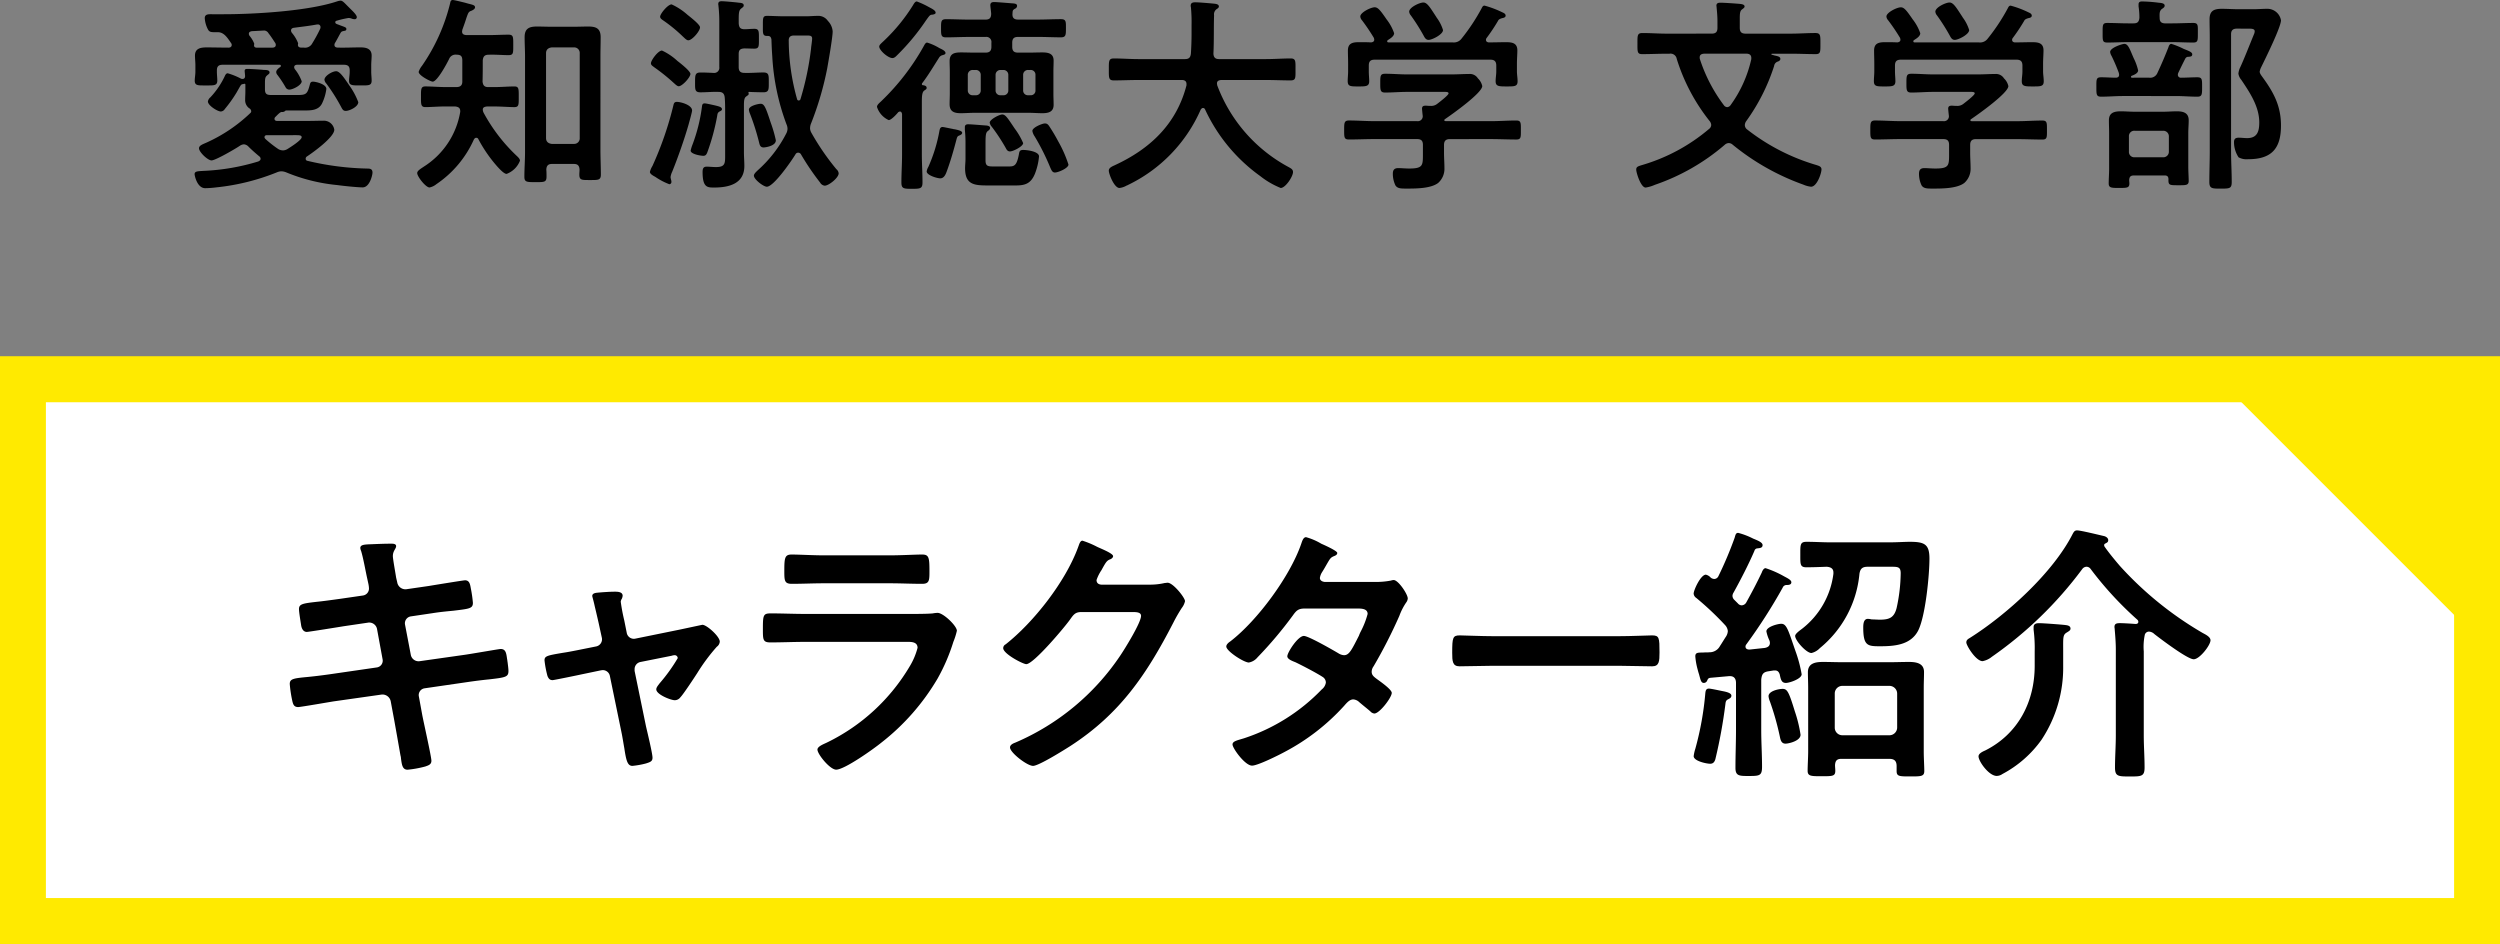 <svg xmlns="http://www.w3.org/2000/svg" width="383" height="144.609" viewBox="0 0 383 144.609">
  <rect x="0" y="0" width="383" height="144.609" fill="#808080" stroke="none"/>
  <defs>
    <style>
      .cls-1 {
        fill: #fff;
      }

      .cls-2 {
        fill: #ffea00;
      }
    </style>
  </defs>
  <title>character_headline</title>
  <g id="レイヤー_2" data-name="レイヤー 2">
    <g id="リンクボタン">
      <g>
        <g>
          <path d="M43.851,16.927a.226.226,0,0,0-.192.095.65.65,0,0,1-.513.129c-.223.032-.48.287-.8.608l-.192.192a.363.363,0,0,0-.1.256c0,.224.191.319.384.319H47.05c.832,0,1.664-.031,2.464-.031a1.615,1.615,0,0,1,1.7,1.376c0,1.151-3.264,3.487-4.191,4.1a.4.4,0,0,0-.193.352.316.316,0,0,0,.288.32,43.073,43.073,0,0,0,9.248,1.184c.416,0,.7.128.7.608,0,.416-.447,2.272-1.5,2.272-.8,0-2.976-.224-3.872-.352a27.147,27.147,0,0,1-7.775-1.92,2.257,2.257,0,0,0-.8-.192,1.868,1.868,0,0,0-.7.16,34.094,34.094,0,0,1-9.247,2.3,15.692,15.692,0,0,1-1.728.128c-1.249,0-1.632-1.952-1.632-2.144,0-.48.511-.448,1.44-.512a33.349,33.349,0,0,0,8.319-1.44c.192-.1.352-.192.352-.416a.488.488,0,0,0-.224-.384c-.608-.512-1.088-.928-1.632-1.472a1.072,1.072,0,0,0-.7-.352,1.245,1.245,0,0,0-.576.192c-.64.448-3.776,2.272-4.383,2.272-.577,0-1.92-1.28-1.92-1.856,0-.384.447-.576,1.055-.832a23.813,23.813,0,0,0,6.816-4.575.348.348,0,0,0,.128-.289.578.578,0,0,0-.32-.447,1.522,1.522,0,0,1-.608-1.312c0-.416.032-.832.032-1.216V12.959c0-.1-.064-.128-.16-.128a1.623,1.623,0,0,1-.288.064c-.256.064-.256.16-.9,1.28A20.041,20.041,0,0,1,34.443,16.7a.789.789,0,0,1-.608.383c-.512,0-1.983-.927-1.983-1.535a1.029,1.029,0,0,1,.383-.64,12.6,12.6,0,0,0,2.272-3.392c.1-.16.192-.288.384-.288a10.6,10.6,0,0,1,2.048.832.625.625,0,0,0,.224.032c.288,0,.384-.192.384-.448,0-.16-.064-.64-.064-.768,0-.288.192-.32.448-.32.416,0,2.016.1,2.5.16.32,0,.864,0,.864.384,0,.16-.128.256-.256.352-.352.288-.448.384-.448,1.28v.96c0,.928.512.864,1.408.864h3.584c1.376,0,1.5-.192,1.887-1.6.064-.288.16-.448.48-.448.416,0,2.048.384,2.048,1.12a7.213,7.213,0,0,1-.672,2.24c-.544,1.056-1.7,1.056-2.752,1.056ZM34.987,7.3c.256,0,.512-.1.512-.416a.449.449,0,0,0-.1-.288c-.512-.736-1.056-1.663-2.016-1.663H33c-.576,0-.9,0-1.12-.385a4.291,4.291,0,0,1-.511-1.759c0-.672.639-.608,1.119-.608h1.76c4.768,0,12.991-.48,17.439-1.984a2.125,2.125,0,0,1,.48-.1c.32,0,.608.352,1.184.928l.352.352c.256.256.96.9.96,1.248a.314.314,0,0,1-.32.32,1.375,1.375,0,0,1-.384-.064,1.684,1.684,0,0,0-.544-.129,14.881,14.881,0,0,0-1.824.416c-.128.033-.224.1-.224.225a.251.251,0,0,0,.16.255c.192.1.352.129.48.193.864.32,1.056.351,1.056.608,0,.223-.16.256-.352.287-.32.064-.416.1-.544.321-.288.511-.512.96-.832,1.5a.614.614,0,0,0-.1.319c0,.32.256.416.544.416,1.152.032,2.3-.032,3.456-.032.863,0,1.7.193,1.7,1.248,0,.48-.063.992-.063,1.472v1.024c0,.448.063.9.063,1.344,0,.8-.511.736-1.7.736-1.12,0-1.76.064-1.76-.7,0-.448.1-.928.1-1.376v-.224c0-.608-.256-.864-.9-.864H45.546c-.255,0-.48.1-.48.384a.748.748,0,0,0,.1.288,6.434,6.434,0,0,1,1.055,1.856c0,.608-1.376,1.28-1.887,1.28a.639.639,0,0,1-.577-.352,17.329,17.329,0,0,0-1.247-1.888.72.72,0,0,1-.193-.448c0-.32.385-.608.609-.768a.228.228,0,0,0,.1-.192c0-.128-.1-.16-.225-.16H34.123c-.64,0-.895.256-.895.864v.224c0,.448.063.928.063,1.344,0,.8-.576.736-1.728.736-1.184,0-1.728.064-1.728-.736,0-.384.1-.928.1-1.344V9.983c0-.48-.064-.992-.064-1.472,0-1.119.9-1.248,1.792-1.248,1.088,0,2.143.032,3.231.032Zm6.72,0c.288,0,.543-.1.543-.416a.535.535,0,0,0-.095-.319c-.32-.48-.64-.993-1.024-1.473a.8.8,0,0,0-.64-.416l-1.92.1c-.256.064-.448.128-.448.416a.563.563,0,0,0,.128.319,4.154,4.154,0,0,1,.7,1.185c0,.1-.032.127-.032.255,0,.288.224.352.448.352Zm1.6,15.743a1.373,1.373,0,0,0,.7-.192c.416-.256,2.207-1.376,2.207-1.824,0-.352-.416-.319-1.376-.319H40.907c-.192,0-.384.064-.384.319,0,.1.064.16.128.256A17.9,17.9,0,0,0,42.6,22.814,1.406,1.406,0,0,0,43.307,23.038ZM48.586,3.744c-1.184.224-2.368.352-3.551.511-.257.033-.449.161-.449.416a.665.665,0,0,0,.128.352,5.6,5.6,0,0,1,.96,1.6c0,.031-.031.159-.031.255,0,.288.191.384.447.416h.449a1.246,1.246,0,0,0,1.311-.671,21.856,21.856,0,0,0,1.216-2.24A.545.545,0,0,0,49.1,4.16a.387.387,0,0,0-.416-.416ZM52.97,16.991c-.352,0-.48-.192-.64-.48A27.84,27.84,0,0,0,49.994,12.8a1.1,1.1,0,0,1-.288-.576c0-.608,1.216-1.312,1.792-1.312s1.248,1.056,2.016,2.176a11.133,11.133,0,0,1,1.376,2.56C54.89,16.351,53.546,16.991,52.97,16.991Z"/>
          <path d="M74.8,13.343h.9c1.056,0,2.208-.1,3.1-.1.7,0,.672.384.672,1.6,0,1.184.032,1.568-.672,1.568-.832,0-1.984-.1-3.1-.1H74.635c-.32.032-.672.1-.672.48a1.18,1.18,0,0,0,.16.544,26.159,26.159,0,0,0,5.088,6.591c.192.192.448.416.448.7a3.532,3.532,0,0,1-2.048,2.016c-.416,0-1.184-.864-1.472-1.184a21.537,21.537,0,0,1-2.848-4.128.348.348,0,0,0-.32-.224c-.192,0-.288.129-.384.288a16.24,16.24,0,0,1-5.727,6.816,2.491,2.491,0,0,1-1.056.512c-.576,0-1.888-1.664-1.888-2.208,0-.352.512-.64,1.024-.992a12.315,12.315,0,0,0,5.567-8.383c.033-.576-.224-.768-.8-.832h-1.44c-1.088,0-2.24.1-3.1.1-.7,0-.672-.448-.672-1.568,0-1.152-.032-1.6.672-1.6.928,0,2.047.1,3.1.1h1.664c.575,0,.895-.256.895-.832V9.279c0-.672-.223-.9-.895-.9a1.053,1.053,0,0,0-1.12.64c-.32.672-1.824,3.488-2.528,3.488-.288,0-2.144-.928-2.144-1.5a2.958,2.958,0,0,1,.512-.928A28.768,28.768,0,0,0,68.972.448C69,.256,69.067,0,69.355,0c.225,0,1.344.288,1.632.352.256.064.48.128.7.192.768.192,1.088.256,1.088.576,0,.256-.32.416-.512.512-.48.16-.512.288-.8,1.088-.128.416-.32.991-.64,1.856,0,.1-.032.192-.032.256,0,.416.288.512.641.543h3.455c1.024,0,2.08-.063,3.008-.063.768,0,.736.352.736,1.6,0,1.215.032,1.535-.736,1.535-.9,0-1.984-.1-3.008-.064-.64,0-.864.256-.928.864,0,1.088,0,2.176-.032,3.264C74,13.087,74.219,13.343,74.8,13.343Zm9.759,11.775c-.575,0-.831.256-.864.864.033.352.033.7.033,1.088,0,.864-.385.832-1.664.832s-1.728.032-1.728-.8c0-1.28.1-2.528.1-3.808V8.639c0-.96-.064-1.951-.064-2.944,0-1.311.672-1.632,1.887-1.632.736,0,1.473.033,2.208.033h3.456c.736,0,1.472-.033,2.208-.033,1.184,0,1.888.289,1.888,1.632,0,.993-.032,1.952-.032,2.944V22.974c0,1.248.064,2.5.064,3.776,0,.864-.416.832-1.664.832s-1.632.032-1.632-.832c0-.256.032-.512.032-.768-.032-.608-.288-.864-.864-.864Zm3.392-3.072a.848.848,0,0,0,.864-.9V8.159a.848.848,0,0,0-.864-.9H84.554c-.575.064-.9.352-.9.9V21.15c0,.544.321.832.9.9Z"/>
          <path d="M106.027,16.927c0,.256-.448,1.823-.544,2.176-.64,2.239-1.632,5.055-2.5,7.2a2.768,2.768,0,0,0-.256.832,3.176,3.176,0,0,0,.1.48.7.7,0,0,1,.032.256.329.329,0,0,1-.319.352A9.828,9.828,0,0,1,100.4,27.1c-.353-.192-.833-.448-.833-.768a3.163,3.163,0,0,1,.385-.9,51.62,51.62,0,0,0,3.231-9.375c.064-.256.16-.448.512-.448C104.363,15.615,106.027,16.1,106.027,16.927Zm-2.048-3.712c-.256,0-.608-.384-.8-.544a29.182,29.182,0,0,0-2.911-2.336c-.289-.224-.544-.352-.544-.64,0-.448,1.088-1.952,1.695-1.952a9.092,9.092,0,0,1,2.368,1.6c.416.32,1.984,1.536,1.984,1.984C105.771,11.839,104.523,13.215,103.979,13.215Zm1.472-7.04c-.288,0-.608-.383-.832-.575a23.182,23.182,0,0,0-2.911-2.4c-.225-.16-.577-.352-.577-.64,0-.448,1.184-1.888,1.76-1.888a9.638,9.638,0,0,1,2.4,1.568c.384.32,1.952,1.5,1.952,1.951C107.243,4.768,106.027,6.175,105.451,6.175Zm4.832,10.88c-.32.192-.352.288-.416.736a33.742,33.742,0,0,1-1.5,5.535c-.128.32-.256.544-.608.544-.416,0-1.952-.256-1.952-.8a6.1,6.1,0,0,1,.288-.928,25.725,25.725,0,0,0,1.44-5.759c.032-.288.064-.544.416-.544.256,0,1.184.224,1.5.288.64.16,1.152.256,1.152.608C110.6,16.9,110.443,16.991,110.283,17.055ZM114,4.479c.511,0,1.055-.063,1.567-.063.736,0,.7.416.7,1.536s.032,1.5-.7,1.5c-.448,0-1.056-.033-1.536-.033-.639.033-.863.256-.863.864v1.984c0,.64.255.9.9.9.96.032,1.92-.064,2.879-.064.864,0,.832.416.832,1.536,0,1.056.032,1.5-.832,1.5-.256,0-1.855-.032-2.208-.064-.064.032-.1.064-.064.16,0,.032.032.1.032.128,0,.192-.223.288-.384.416-.319.224-.352.64-.352,1.5v7.039c0,.7.064,1.408.064,2.112,0,2.72-2.367,3.3-4.607,3.3-1.024,0-1.792.032-1.792-2.368,0-.512.1-.832.64-.832.384,0,.9.064,1.408.064,1.471,0,1.408-.608,1.408-1.984V17.279c0-.737,0-1.632-.064-2.336-.064-.64-.352-.864-.96-.864-.928-.032-1.856.064-2.752.064-.864,0-.832-.416-.832-1.5,0-1.12,0-1.536.832-1.536.672,0,1.344.032,2.016.064a.786.786,0,0,0,.864-.9V3.424a21.369,21.369,0,0,0-.128-2.5c0-.1-.032-.192-.032-.288,0-.384.224-.448.544-.448.384,0,2.144.16,2.592.224.288.032.768.032.768.416,0,.224-.16.288-.385.48-.416.32-.383.832-.383,2.3C113.227,4.191,113.387,4.448,114,4.479ZM117,22.59c-.512,0-.607-.352-.7-.736a35.821,35.821,0,0,0-1.407-4.447,1.9,1.9,0,0,1-.161-.608c0-.608,1.5-.9,1.792-.9.544,0,.768.48,1.536,2.847a20.216,20.216,0,0,1,.8,2.752C118.858,22.4,117.162,22.59,117,22.59Zm7.1-3.007a1.486,1.486,0,0,0,.192.735,37.6,37.6,0,0,0,3.84,5.6.928.928,0,0,1,.351.64c0,.672-1.5,1.888-2.143,1.888a.929.929,0,0,1-.7-.48,38.854,38.854,0,0,1-2.912-4.288.5.5,0,0,0-.448-.288.461.461,0,0,0-.416.256c-.576.96-3.328,4.96-4.384,4.96-.512,0-1.983-1.12-1.983-1.7,0-.288.416-.64.607-.832a19.314,19.314,0,0,0,4.32-5.568,1.642,1.642,0,0,0,.224-.767,1.74,1.74,0,0,0-.16-.7,35.063,35.063,0,0,1-2.176-10.4c-.064-.864-.1-1.727-.128-2.592-.064-.352-.192-.544-.576-.544h-.128c-.671,0-.607-.48-.607-1.535,0-1.184-.033-1.536.639-1.536.7,0,1.728.064,2.656.064H123.5c.576,0,1.184-.064,1.76-.064a1.768,1.768,0,0,1,1.568.768,2.565,2.565,0,0,1,.736,1.6c0,.929-.641,4.576-.833,5.664a47.771,47.771,0,0,1-2.463,8.415A1.877,1.877,0,0,0,124.106,19.583Zm.16-12.256c.032-.287.16-1.152.16-1.408,0-.447-.288-.48-.864-.48h-1.888c-.608,0-.864.256-.832.864a33.578,33.578,0,0,0,1.28,8.9.249.249,0,0,0,.256.192.279.279,0,0,0,.256-.192A44.1,44.1,0,0,0,124.266,7.327Z"/>
          <path d="M141.963,13.471c0,.192-.16.256-.384.416-.32.256-.352.832-.352,1.824v7.967c0,1.44.1,2.848.1,4.256,0,.96-.32.992-1.632.992-1.279,0-1.6-.032-1.6-.992,0-1.408.1-2.816.1-4.256V17.471c-.032-.16-.1-.385-.319-.385a.478.478,0,0,0-.288.129c-.256.32-1.057,1.183-1.44,1.183a3.317,3.317,0,0,1-1.792-2.015c0-.352.416-.64.672-.9a35.734,35.734,0,0,0,6.527-8.48c.1-.192.256-.48.48-.48a7.9,7.9,0,0,1,1.856.832c.32.161.96.416.96.768,0,.224-.256.256-.416.32a.83.83,0,0,0-.544.352c-.864,1.344-1.664,2.72-2.624,3.968a.242.242,0,0,0-.032.128.151.151,0,0,0,.16.16C141.643,13.087,141.963,13.151,141.963,13.471Zm.928-11.231c-.416.032-.416.032-1.056.927a34.161,34.161,0,0,1-4.352,5.249c-.223.223-.447.479-.767.479-.673,0-2.016-1.184-2.016-1.76,0-.288.383-.544.863-1.024A27.184,27.184,0,0,0,139.852.832c.191-.32.351-.608.607-.608a13.044,13.044,0,0,1,1.856.864c.608.32,1.024.544,1.024.864C143.339,2.144,143.051,2.208,142.891,2.24Zm3.04,17.5a1.173,1.173,0,0,0,.32.064c.608.128,1.152.256,1.152.544,0,.255-.32.352-.512.447-.224.064-.288.32-.352.544-.416,1.6-.928,3.392-1.5,4.928-.16.448-.416,1.056-.992,1.056-.48,0-2.08-.48-2.08-1.056a1.868,1.868,0,0,1,.256-.7,23.6,23.6,0,0,0,1.7-5.536c.064-.287.128-.575.48-.575C144.555,19.455,145.707,19.71,145.931,19.743ZM151.882,6.56a.783.783,0,0,0-.9-.9h-2.527c-1.184,0-2.336.064-3.52.064-.768,0-.768-.353-.768-1.408,0-1.024,0-1.376.768-1.376,1.184,0,2.336.064,3.52.064h2.527c.609,0,.865-.257.865-.9,0-.192-.128-1.12-.128-1.312,0-.384.256-.48.575-.48.352,0,2.24.16,2.688.192.384.032.832.032.832.384a.481.481,0,0,1-.32.448c-.384.224-.352.32-.384.8-.032.607.256.864.864.864h3.04c1.152,0,2.336-.064,3.52-.064.8,0,.768.384.768,1.376,0,1.024,0,1.408-.768,1.408-1.184,0-2.368-.064-3.52-.064h-3.04c-.64,0-.9.255-.9.9v.607c0,.64.256.9.9.9h1.568c.7,0,1.44-.032,2.144-.032.9,0,1.728.16,1.728,1.248,0,.576-.032,1.152-.032,1.728v3.328c0,.576.032,1.152.032,1.728,0,1.088-.8,1.28-1.728,1.28-.7,0-1.44-.064-2.144-.064h-8.192c-.7,0-1.439.064-2.143.064-.992,0-1.728-.224-1.728-1.376,0-.544.032-1.088.032-1.632V11.007c0-.544-.032-1.088-.032-1.632,0-1.184.736-1.344,1.76-1.344.7,0,1.408.032,2.111.032h1.632c.609,0,.9-.256.9-.9ZM154.634,25.5c.8,0,1.152-.192,1.472-1.92.064-.416.16-.608.64-.608.608,0,2.432.224,2.432.992a9.7,9.7,0,0,1-.64,2.688c-.608,1.44-1.44,1.76-2.912,1.76h-4.191c-2.112,0-3.584-.064-3.584-2.624,0-.48.064-.96.064-1.44V21.758a18.615,18.615,0,0,0-.1-1.887v-.385c0-.352.224-.447.512-.447.48,0,2.272.16,2.815.191.225.033.544.1.544.384a.531.531,0,0,1-.255.385c-.352.255-.449.416-.449,1.919v2.656c0,.928.416.928,1.345.928ZM150.25,11.487a.739.739,0,0,0-.767-.768h-.448a.739.739,0,0,0-.768.768v2.336a.722.722,0,0,0,.768.768h.448a.721.721,0,0,0,.767-.768ZM154.73,23.2c-.352,0-.512-.256-.64-.512a28.664,28.664,0,0,0-2.144-3.264,1.216,1.216,0,0,1-.32-.639c0-.48,1.473-1.248,1.92-1.248.513,0,.864.608,1.92,2.175a10.586,10.586,0,0,1,1.28,2.208C156.746,22.43,155.21,23.2,154.73,23.2Zm-.256-11.711a.739.739,0,0,0-.767-.768h-.416a.74.74,0,0,0-.769.768v2.336a.722.722,0,0,0,.769.768h.416a.722.722,0,0,0,.767-.768Zm3.392,3.1a.707.707,0,0,0,.768-.768V11.487a.722.722,0,0,0-.768-.768h-.352a.739.739,0,0,0-.768.768v2.336a.722.722,0,0,0,.768.768ZM161.61,26.43c-.416,0-.544-.416-.7-.736a35.287,35.287,0,0,0-2.4-4.8,2.123,2.123,0,0,1-.352-.832c0-.544,1.536-1.152,1.92-1.152.352,0,.512.192.7.48a26.339,26.339,0,0,1,1.344,2.271,18.846,18.846,0,0,1,1.567,3.552C163.689,25.758,162.122,26.43,161.61,26.43Z"/>
          <path d="M181.771,12.863c0-.448-.32-.608-.7-.608h-6.687c-1.248,0-2.5.064-3.744.064-.8,0-.767-.416-.767-1.664,0-1.28-.033-1.7.767-1.7,1.248,0,2.5.1,3.744.1h7.136c.608,0,.863-.224.927-.864.064-.992.1-2.016.1-3.007V3.84a24.045,24.045,0,0,0-.1-2.752.561.561,0,0,1-.031-.224c0-.448.352-.512.7-.512.545,0,2.432.16,3.008.224.224.032.608.1.608.416,0,.16-.128.256-.256.352a.97.97,0,0,0-.48.992c-.064,1.952,0,3.9-.1,5.887.032.576.289.832.864.832h7.2c1.247,0,2.5-.1,3.775-.1.8,0,.737.448.737,1.7,0,1.28.064,1.664-.768,1.664-1.248,0-2.5-.064-3.744-.064h-6.88c-.32.032-.64.128-.64.512,0,.128.032.192.032.288A23.579,23.579,0,0,0,197.481,25.63c.32.192.608.32.608.736,0,.672-1.152,2.432-1.887,2.432a12.657,12.657,0,0,1-3.136-1.824,25.942,25.942,0,0,1-8.448-10.207.349.349,0,0,0-.32-.225c-.159,0-.256.129-.352.257A23.084,23.084,0,0,1,172.779,28.35c-.064.032-.1.064-.16.064a2.753,2.753,0,0,1-1.119.384c-.8,0-1.632-2.144-1.632-2.656,0-.384.383-.576.7-.736a1.56,1.56,0,0,0,.224-.1c5.408-2.5,9.44-6.3,10.976-12.223Z"/>
          <path d="M222.123,21.311c-.608,0-.9.255-.9.9v1.215c0,.768.064,1.536.064,2.3a2.892,2.892,0,0,1-.96,2.3c-1.121.864-3.424.864-4.768.864-.832,0-1.472.032-1.792-.512a4.15,4.15,0,0,1-.384-1.76c0-.576.224-.864.832-.864.448,0,1.056.064,1.664.064,2.144,0,2.112-.48,2.112-2.272V22.207c0-.641-.256-.9-.9-.9h-6.56c-1.28,0-2.56.064-3.872.064-.735,0-.735-.321-.735-1.44,0-1.088,0-1.473.735-1.473,1.28,0,2.561.1,3.872.1h6.56a.751.751,0,0,0,.864-.864c-.032-.257-.1-.928-.1-1.056,0-.384.256-.448.544-.448.224,0,.416.032.608.032h.16a1.458,1.458,0,0,0,1.024-.32c.288-.224,1.728-1.312,1.728-1.6,0-.256-.449-.224-.8-.224h-5.6c-1.088,0-2.208.1-3.328.1-.736,0-.736-.384-.736-1.44,0-1.12,0-1.44.768-1.44,1.12,0,2.208.1,3.3.1h6.911c.9,0,1.76-.064,2.656-.064A1.434,1.434,0,0,1,226.41,12a2.337,2.337,0,0,1,.672,1.184c0,1.056-4.7,4.383-5.695,5.056-.1.064-.1.095-.129.192.033.095.1.095.193.128h6.975c1.28,0,2.592-.1,3.872-.1.736,0,.7.385.7,1.473s.033,1.44-.7,1.44c-1.28,0-2.592-.064-3.872-.064ZM230.73,6.463c.928,0,1.728.128,1.728,1.248,0,.64-.064,1.312-.064,2.048v1.184c0,.48.1.992.1,1.5,0,.8-.449.8-1.664.8-1.184,0-1.7,0-1.7-.8,0-.512.1-.992.1-1.5v-.9c0-.64-.288-.9-.9-.9H210.6c-.64,0-.9.256-.9.9v.9c0,.512.063,1.024.063,1.5,0,.8-.512.8-1.664.8-1.215,0-1.631,0-1.631-.832,0-.448.064-.992.064-1.472V9.759c0-.7-.033-1.376-.033-2.016,0-1.152.768-1.28,1.7-1.28.639,0,1.247,0,1.855.033.256-.033.48-.128.48-.416a.928.928,0,0,0-.064-.288A30.361,30.361,0,0,0,208.651,3.1a.955.955,0,0,1-.255-.576c0-.608,1.6-1.408,2.207-1.408.512,0,.9.512,1.824,1.856a7.244,7.244,0,0,1,1.152,2.111c0,.48-.608.832-.96,1.057a.226.226,0,0,0-.1.191c0,.128.1.161.192.161h9.824a1.458,1.458,0,0,0,1.375-.577,29.878,29.878,0,0,0,3.072-4.639c.1-.192.192-.416.448-.416a15.066,15.066,0,0,1,2.72,1.024c.224.1.512.224.512.512s-.352.351-.544.384c-.288.1-.512.16-.64.447a28.073,28.073,0,0,1-1.728,2.593.442.442,0,0,0-.1.287c0,.257.192.352.384.385C228.938,6.5,229.834,6.463,230.73,6.463Zm-11.871-.352c-.352,0-.545-.256-.7-.544a29.915,29.915,0,0,0-2.016-3.2,1.043,1.043,0,0,1-.256-.576c0-.672,1.6-1.408,2.176-1.408.607,0,1.087.864,1.952,2.176a1.983,1.983,0,0,0,.192.288,6.288,6.288,0,0,1,.863,1.759C221.066,5.279,219.4,6.111,218.859,6.111Z"/>
          <path d="M262.219,5.151c.639,0,.895-.255.895-.9V3.231c0-.7-.064-1.407-.128-2.079,0-.1-.031-.224-.031-.288,0-.384.288-.448.607-.448.608,0,2.464.128,3.1.192.224.032.608.1.608.384,0,.192-.192.288-.384.448-.32.224-.352.64-.352,1.44V4.255c0,.641.256.9.9.9h6.912c1.248,0,2.528-.095,3.776-.095.8,0,.767.416.767,1.632,0,1.248.032,1.6-.736,1.6-1.279,0-2.528-.064-3.807-.064H271.5c-.064,0-.128.032-.128.1,0,0,0,.032.1.064.128.033.256.064.352.1.576.128.928.192.928.544,0,.192-.192.32-.352.384a.821.821,0,0,0-.608.7A30.215,30.215,0,0,1,267.5,18.59a1.124,1.124,0,0,0-.192.577.837.837,0,0,0,.32.64,31.668,31.668,0,0,0,10.624,5.471c.383.128.8.224.8.672,0,.608-.7,2.656-1.6,2.656a4.065,4.065,0,0,1-1.183-.32,36.478,36.478,0,0,1-10.816-6.112.936.936,0,0,0-.608-.256.984.984,0,0,0-.64.289,32.615,32.615,0,0,1-10.687,6.111,5.475,5.475,0,0,1-1.408.416c-.736,0-1.44-2.272-1.44-2.752,0-.448.289-.512,1.024-.736a27.984,27.984,0,0,0,10.143-5.5.774.774,0,0,0,.32-.609,1.045,1.045,0,0,0-.256-.608,29.2,29.2,0,0,1-5.023-9.5.962.962,0,0,0-1.12-.8H255.4c-1.28,0-2.528.064-3.808.064-.768,0-.736-.351-.736-1.6s-.032-1.632.768-1.632c1.248,0,2.5.095,3.776.095Zm2.4,11.264a.686.686,0,0,0,.512-.32,18.953,18.953,0,0,0,3.168-7.04V8.863c0-.48-.352-.64-.736-.64h-6.5c-.351.032-.671.128-.671.576a.8.8,0,0,0,.032.256,24.049,24.049,0,0,0,3.679,7.072A.653.653,0,0,0,264.618,16.415Z"/>
          <path d="M302.73,21.311c-.607,0-.9.255-.9.9v1.215c0,.768.064,1.536.064,2.3a2.889,2.889,0,0,1-.96,2.3c-1.12.864-3.423.864-4.767.864-.832,0-1.472.032-1.792-.512a4.15,4.15,0,0,1-.384-1.76c0-.576.224-.864.832-.864.448,0,1.056.064,1.664.064,2.144,0,2.112-.48,2.112-2.272V22.207c0-.641-.256-.9-.9-.9h-6.56c-1.28,0-2.56.064-3.872.064-.735,0-.735-.321-.735-1.44,0-1.088,0-1.473.735-1.473,1.28,0,2.56.1,3.872.1h6.56a.751.751,0,0,0,.864-.864c-.032-.257-.1-.928-.1-1.056,0-.384.255-.448.544-.448.224,0,.416.032.607.032h.161a1.459,1.459,0,0,0,1.024-.32c.288-.224,1.728-1.312,1.728-1.6,0-.256-.449-.224-.8-.224h-5.6c-1.088,0-2.208.1-3.328.1-.736,0-.736-.384-.736-1.44,0-1.12,0-1.44.768-1.44,1.12,0,2.208.1,3.3.1h6.911c.9,0,1.76-.064,2.656-.064a1.434,1.434,0,0,1,1.312.672,2.337,2.337,0,0,1,.672,1.184c0,1.056-4.7,4.383-5.7,5.056-.1.064-.1.095-.128.192.032.095.1.095.193.128h6.975c1.28,0,2.591-.1,3.872-.1.736,0,.7.385.7,1.473s.033,1.44-.7,1.44c-1.281,0-2.592-.064-3.872-.064Zm8.608-14.848c.928,0,1.727.128,1.727,1.248,0,.64-.064,1.312-.064,2.048v1.184c0,.48.1.992.1,1.5,0,.8-.449.8-1.664.8-1.184,0-1.7,0-1.7-.8,0-.512.1-.992.1-1.5v-.9c0-.64-.288-.9-.9-.9H291.211c-.64,0-.9.256-.9.9v.9c0,.512.064,1.024.064,1.5,0,.8-.512.8-1.664.8-1.215,0-1.632,0-1.632-.832,0-.448.064-.992.064-1.472V9.759c0-.7-.032-1.376-.032-2.016,0-1.152.768-1.28,1.7-1.28.639,0,1.247,0,1.855.033.256-.033.48-.128.48-.416a.928.928,0,0,0-.064-.288A30.361,30.361,0,0,0,289.259,3.1.956.956,0,0,1,289,2.528c0-.608,1.6-1.408,2.208-1.408.512,0,.9.512,1.824,1.856a7.244,7.244,0,0,1,1.152,2.111c0,.48-.608.832-.96,1.057a.226.226,0,0,0-.1.191c0,.128.1.161.192.161h9.823a1.458,1.458,0,0,0,1.376-.577,29.878,29.878,0,0,0,3.072-4.639c.1-.192.192-.416.448-.416a15.066,15.066,0,0,1,2.72,1.024c.224.1.512.224.512.512s-.352.351-.544.384c-.288.1-.512.16-.64.447a28.073,28.073,0,0,1-1.728,2.593.442.442,0,0,0-.1.287c0,.257.192.352.384.385C309.546,6.5,310.442,6.463,311.338,6.463Zm-11.871-.352c-.352,0-.544-.256-.7-.544a29.915,29.915,0,0,0-2.016-3.2,1.043,1.043,0,0,1-.256-.576c0-.672,1.6-1.408,2.175-1.408.608,0,1.088.864,1.953,2.176a1.983,1.983,0,0,0,.192.288,6.288,6.288,0,0,1,.863,1.759C301.674,5.279,300.011,6.111,299.467,6.111Z"/>
          <path d="M329.227,11.9a1.2,1.2,0,0,0,1.279-.7c.64-1.376,1.153-2.56,1.7-3.968.064-.224.192-.512.447-.512a12.3,12.3,0,0,1,1.888.768c.7.288,1.312.48,1.312.832s-.288.352-.576.384a.5.5,0,0,0-.48.256c-.384.736-.736,1.472-1.087,2.208a.906.906,0,0,0-.064.288.444.444,0,0,0,.479.448c.832,0,1.664-.064,2.5-.064.768,0,.736.352.736,1.5,0,1.12,0,1.472-.736,1.472-1.088,0-2.208-.1-3.3-.1H325.2c-1.088,0-2.176.1-3.3.1-.736,0-.736-.32-.736-1.472,0-1.184-.032-1.5.736-1.5s1.536.064,2.3.064c.288-.032.448-.16.448-.448,0-.1-.032-.16-.032-.256a26.921,26.921,0,0,0-1.12-2.624,1.568,1.568,0,0,1-.224-.608c0-.672,1.888-1.248,2.176-1.248.576,0,.832.8,1.344,1.984.032.064.064.16.128.288a8.19,8.19,0,0,1,.64,1.792c0,.448-.64.7-.992.832a.176.176,0,0,0-.1.16c0,.1.064.128.16.128Zm2.527-8.32h1.057c1.055,0,2.143-.063,3.2-.063.768,0,.7.384.7,1.5,0,1.152.032,1.5-.7,1.5-1.088,0-2.144-.064-3.2-.064h-6.784c-1.056,0-2.112.064-3.168.064-.768,0-.736-.288-.736-1.5,0-1.151-.032-1.5.7-1.5,1.088,0,2.144.063,3.2.063h.832c.608,0,.832-.223.9-.832a10.855,10.855,0,0,0-.128-1.759V.672c0-.384.256-.448.544-.448A22.4,22.4,0,0,1,330.7.416c.352.032.927.064.927.448,0,.224-.191.352-.383.48-.416.288-.416.7-.385,1.407C330.858,3.36,331.146,3.583,331.754,3.583Zm-.128,23.3h-4.7c-.544,0-.7.224-.736.7,0,.192.032.352.032.512,0,.7-.352.7-1.632.7-1.056,0-1.536,0-1.536-.672,0-.736.064-1.472.064-2.208v-5.5c0-.672-.032-1.312-.032-1.984,0-1.152.8-1.376,1.824-1.376.672,0,1.376.064,2.08.064h4.448c.671,0,1.376-.064,2.047-.064.992,0,1.824.224,1.824,1.376,0,.672-.064,1.312-.064,1.984v5.119c0,.672.064,1.728.064,2.176,0,.7-.448.672-1.6.672-1.345,0-1.537,0-1.5-.928C332.2,27.038,332.01,26.878,331.626,26.878Zm-.255-2.784a.848.848,0,0,0,.9-.864V20.9a.849.849,0,0,0-.9-.865h-4.32a.816.816,0,0,0-.9.865V23.23a.816.816,0,0,0,.9.864ZM342.7,4.384c-.608,0-.9.256-.9.864V23.2c0,1.568.1,3.1.1,4.672,0,1.024-.32,1.024-1.728,1.024-1.28,0-1.7,0-1.7-1.024,0-1.568.064-3.1.064-4.672V5.7c0-.9-.032-1.823-.032-2.751,0-1.312.7-1.6,1.888-1.6.832,0,1.7.064,2.56.064h2.336c.671,0,1.343-.064,1.983-.064a2.125,2.125,0,0,1,2.176,1.76c0,1.056-2.464,6.015-3.072,7.263a2.228,2.228,0,0,0-.191.608c0,.288.319.672.48.9,1.695,2.336,2.783,4.384,2.783,7.359,0,3.552-1.471,5.152-5.023,5.152a2.545,2.545,0,0,1-1.472-.288,4.186,4.186,0,0,1-.7-2.336c0-.48.224-.672.7-.672.448,0,.863.064,1.312.064,1.567,0,1.856-1.056,1.856-2.4,0-2.431-1.44-4.575-2.752-6.527a1.9,1.9,0,0,1-.448-.96,3.375,3.375,0,0,1,.192-.768c.672-1.408,1.568-3.744,2.207-5.28a1.108,1.108,0,0,0,.1-.447c0-.384-.543-.384-.8-.384Z"/>
        </g>
        <g>
          <g>
            <rect class="cls-1" x="3.5" y="58.108" width="376" height="83"/>
            <path class="cls-2" d="M376,61.609v76H7v-76H376m7-7H0v90H383v-90Z"/>
          </g>
          <polygon class="cls-2" points="382.5 100.732 382.5 54.732 336.5 54.732 382.5 100.732"/>
          <g>
            <g>
              <path d="M55.614,91.23a1.076,1.076,0,0,0,.914-1.081,4.113,4.113,0,0,0-.083-.665l-.208-.956c-.249-1.122-.581-3.034-.914-4.114a1.491,1.491,0,0,1-.125-.458c0-.54.707-.54,1.746-.581,1-.042,1.995-.083,2.993-.083.25,0,.749,0,.749.374,0,.415-.5.706-.5,1.537,0,.416.416,2.7.5,3.284l.166.706a1.275,1.275,0,0,0,1.371,1.081l3.45-.5c.748-.124,5.32-.873,5.57-.873.748,0,.789.749.914,1.372a19.241,19.241,0,0,1,.291,2.079c0,.873-.54.914-2.951,1.205-.831.084-1.87.167-3.2.375l-3.367.5a1.068,1.068,0,0,0-.873,1.289l.873,4.572a1.212,1.212,0,0,0,1.372,1l6.733-.956c.706-.083,5.444-.914,5.652-.914.791,0,.874.623,1,1.538.041.166.041.332.083.54.041.374.125.956.125,1.288,0,.915-.416,1-2.952,1.289-.832.083-1.912.208-3.325.415l-6.567.956a1.048,1.048,0,0,0-.873,1.289l.5,2.744c.207,1.122,1.413,6.442,1.413,7.066,0,.581-.457.706-.915.872a15.8,15.8,0,0,1-2.743.5c-.789,0-.873-.79-1-1.7a2.116,2.116,0,0,0-.083-.5c-.291-1.662-.665-3.782-.956-5.4l-.541-2.91a1.29,1.29,0,0,0-1.414-1l-7.315,1.039c-.789.125-5.07.873-5.444.873-.582,0-.749-.332-.873-.831a19.219,19.219,0,0,1-.416-2.7c0-.789.54-.873,2.743-1.08.832-.083,1.954-.208,3.408-.416l7.149-1.039a1.05,1.05,0,0,0,.915-1.288l-.832-4.531a1.22,1.22,0,0,0-1.454-1.039l-3.658.54c-.748.125-5.4.873-5.652.873-.541,0-.79-.5-.873-1-.083-.582-.333-1.995-.333-2.494,0-.79.582-.873,2.743-1.122.873-.083,2.079-.25,3.575-.458Z"/>
              <path d="M91.273,99.045a1.121,1.121,0,0,0,.914-1.413l-.415-1.912c-.042-.208-.374-1.663-.665-2.868-.166-.79-.374-1.456-.374-1.539,0-.374.374-.457.665-.5.831-.083,2-.166,2.827-.166.457,0,1.164.042,1.164.624a1.464,1.464,0,0,1-.125.457,1.031,1.031,0,0,0-.166.458,28.451,28.451,0,0,0,.54,2.868l.374,1.87a1.105,1.105,0,0,0,1.33.914l6.733-1.371c.416-.083,3.492-.748,3.533-.748.665,0,2.661,1.787,2.661,2.577a1.05,1.05,0,0,1-.457.789,28.864,28.864,0,0,0-2.994,4.032c-.457.706-2.119,3.242-2.576,3.7a1.085,1.085,0,0,1-.873.457c-.582,0-2.826-.873-2.826-1.662,0-.333.332-.665.5-.915a26.169,26.169,0,0,0,2.785-3.865.461.461,0,0,0-.457-.457,1.478,1.478,0,0,0-.457.083l-4.78.956a1.114,1.114,0,0,0-.914,1.08v.291l1.745,8.48c.208.914,1,4.156,1,4.821,0,.541-.333.665-1,.873a12.852,12.852,0,0,1-2.078.374c-.748,0-.956-.789-1.247-2.743-.125-.665-.249-1.538-.457-2.535l-1.746-8.48a1.112,1.112,0,0,0-1.123-.914c-.083,0-.249.041-.291.041l-2.992.624c-.541.124-4.2.872-4.364.872-.458,0-.624-.249-.79-.623a15.389,15.389,0,0,1-.457-2.411c0-.665.415-.748,2.868-1.163.581-.084,1.246-.208,2.078-.374Z"/>
              <path d="M139.153,94.057c.956,0,2.868,0,3.742-.083a4.641,4.641,0,0,1,.748-.083c.873,0,2.951,1.995,2.951,2.743a10.614,10.614,0,0,1-.54,1.7,28.887,28.887,0,0,1-2.411,5.611,34.729,34.729,0,0,1-8.6,9.81c-1.164.956-5.653,4.156-6.941,4.156-.956,0-2.869-2.369-2.869-3.076,0-.5,1.04-.872,1.456-1.08a29.914,29.914,0,0,0,12.759-11.805,10.652,10.652,0,0,0,1.122-2.7c0-1-1.122-.915-1.787-.915H123.317c-1.746,0-3.491.083-5.278.083-1.164,0-1.164-.415-1.164-2.036,0-2.12.041-2.411,1.2-2.411,1.746,0,3.533.083,5.32.083Zm-2.784-8.978c1.7,0,3.823-.125,4.9-.125,1.039,0,1.123.457,1.123,2.535,0,1.413,0,1.954-1.123,1.954-1.662,0-3.283-.083-4.9-.083H126.186c-1.622,0-3.243.083-4.864.083-1.164,0-1.164-.5-1.164-2.037,0-1.953.083-2.452,1.122-2.452,1.164,0,3.284.125,4.906.125Z"/>
              <path d="M176.1,89.567a9.875,9.875,0,0,0,2.328-.249c.125,0,.291-.042.457-.042.831,0,2.66,2.287,2.66,2.828a2.63,2.63,0,0,1-.5,1.039,24.562,24.562,0,0,0-1.288,2.244c-4.073,7.9-8.147,13.966-15.795,18.912-.914.582-4.821,3.034-5.694,3.034-.915,0-3.534-2.036-3.534-2.826,0-.416.5-.623.831-.748a36.835,36.835,0,0,0,16.045-13.3c.706-1.039,3.2-5.071,3.2-6.11,0-.54-.665-.582-1.247-.582h-7.9c-.956,0-1.205.416-1.745,1.164-.79,1.122-5.57,6.816-6.693,6.816-.5,0-3.533-1.579-3.533-2.452a.652.652,0,0,1,.374-.582c4.365-3.449,9.187-9.643,11.1-14.88.167-.416.291-1,.665-1a13.85,13.85,0,0,1,2.2.915c.374.207,2.494,1,2.494,1.454,0,.208-.208.374-.374.458-.582.207-.707.415-1.413,1.7a6.283,6.283,0,0,0-.748,1.5c0,.457.291.665.706.706Z"/>
              <path d="M210.557,89.152a12.3,12.3,0,0,0,2.535-.208,1.464,1.464,0,0,1,.416-.083c.706,0,2.161,2.161,2.161,2.827a1.178,1.178,0,0,1-.249.624,9.374,9.374,0,0,0-1.039,2.036,75.127,75.127,0,0,1-3.949,7.731,1.435,1.435,0,0,0-.291.831c0,.54.374.79.748,1.081.5.374,2.328,1.621,2.328,2.161,0,.706-1.87,3.16-2.66,3.16a.931.931,0,0,1-.623-.333c-.582-.5-1.123-.915-1.7-1.414a1.444,1.444,0,0,0-.915-.416c-.582,0-1.039.582-1.413,1a32.971,32.971,0,0,1-9.061,7.025c-.914.5-4.156,2.12-5.029,2.12-1.081,0-2.993-2.66-2.993-3.242,0-.5.706-.624,1.787-.956a29.074,29.074,0,0,0,11.888-7.482,1.619,1.619,0,0,0,.623-1.039,1.013,1.013,0,0,0-.5-.873c-.956-.624-3.118-1.746-4.157-2.245-.415-.166-1.247-.457-1.247-.914,0-.582,1.621-3.117,2.536-3.117.706,0,4.53,2.2,5.361,2.7a1.764,1.764,0,0,0,.79.25c.79,0,1.164-.79,2.286-2.993a4.821,4.821,0,0,1,.25-.582,12.96,12.96,0,0,0,1.081-2.743c0-.873-1.081-.831-1.705-.831h-7.939c-1,0-1.288.332-1.828,1.081a61.252,61.252,0,0,1-5.4,6.4,2.221,2.221,0,0,1-1.331.79c-.749,0-3.45-1.746-3.45-2.452,0-.333.374-.624.623-.79,4.158-3.2,9.145-9.976,10.849-14.922.125-.332.291-1.039.748-1.039a9.462,9.462,0,0,1,2.328,1c.374.166,2.452,1.08,2.452,1.413,0,.249-.208.374-.416.457-.623.249-.665.374-1.247,1.371-.166.291-.374.665-.665,1.123a2.243,2.243,0,0,0-.332.872c0,.416.374.582.748.624Z"/>
              <path d="M247.92,97.465c1.912,0,4.614-.124,5.154-.124,1.122,0,1.164.332,1.164,2.618,0,1.33-.042,2.12-1.122,2.12-1.746,0-3.492-.083-5.2-.083H228.8c-1.7,0-3.45.083-5.2.083-1.08,0-1.122-.79-1.122-2.078,0-2.328.083-2.66,1.164-2.66.541,0,3.409.124,5.155.124Z"/>
              <path d="M262.63,88.7a.73.73,0,0,0,.624-.416,57.217,57.217,0,0,0,2.493-5.9c.125-.415.167-.748.541-.748a11.172,11.172,0,0,1,2.286.873c.706.291,1.454.582,1.454,1,0,.457-.457.457-.789.5a.488.488,0,0,0-.458.374c-.872,2.037-2.119,4.447-3.2,6.4a1.019,1.019,0,0,0-.166.5.888.888,0,0,0,.291.624l.54.54a.792.792,0,0,0,.582.291.846.846,0,0,0,.707-.457c.831-1.5,1.621-2.994,2.369-4.573.083-.249.291-.665.582-.665a15.106,15.106,0,0,1,2.826,1.247c.624.333,1.123.582,1.123.914,0,.416-.5.416-.707.416a.642.642,0,0,0-.624.416,83.343,83.343,0,0,1-5.569,8.687.549.549,0,0,0-.125.333c0,.374.332.457.623.457l2.328-.249c.415-.084.79-.25.79-.79a1.2,1.2,0,0,0-.084-.374,5.945,5.945,0,0,1-.457-1.372c0-.706,1.746-1.164,2.286-1.164.832,0,1.082,1.04,2.162,4.157a20.756,20.756,0,0,1,.956,3.574c0,.707-1.87,1.33-2.41,1.33-.708,0-.791-.582-.957-1.33-.125-.332-.291-.582-.707-.582h-.208l-.789.125c-.832.125-1.039.457-1.122,1.288v7.69c0,1.912.124,3.783.124,5.653,0,1.371-.374,1.413-2.036,1.413-1.455,0-2.037,0-2.037-1.247,0-1.953.083-3.865.083-5.819v-7.191c0-.582-.249-1.039-.914-1.039h-.166l-2.785.249c-.374.042-.416.125-.582.5a.564.564,0,0,1-.457.291c-.416,0-.5-.332-.748-1.288-.083-.25-.167-.541-.25-.873a10.3,10.3,0,0,1-.332-1.912c0-.582.374-.582,1.2-.582.333-.042.624,0,.956-.042a1.8,1.8,0,0,0,1.621-.955c.333-.5.623-1,.956-1.5a1.755,1.755,0,0,0,.249-.789,1.546,1.546,0,0,0-.415-.915,46.422,46.422,0,0,0-4.406-4.157.891.891,0,0,1-.416-.665c0-.54,1.081-2.909,1.871-2.909a1.419,1.419,0,0,1,.748.457A.976.976,0,0,0,262.63,88.7Zm2.161,18.413c-.374.166-.415.374-.457.748a77.356,77.356,0,0,1-1.538,8.438c-.124.416-.332.707-.789.707-.582,0-2.536-.416-2.536-1.164a6.114,6.114,0,0,1,.25-1.122,46.916,46.916,0,0,0,1.538-8.563c.041-.291.083-.665.54-.665.291,0,1.621.291,2.037.374s1.413.249,1.413.706C265.249,106.858,265.041,106.983,264.791,107.108Zm8.771,6.817c-.707,0-.791-.623-.915-1.2a41.992,41.992,0,0,0-1.5-5.28,2.746,2.746,0,0,1-.208-.789c0-.79,1.538-1.123,2.161-1.123.708,0,.957.458,1.871,3.451a20.232,20.232,0,0,1,.873,3.575C275.848,113.509,274.019,113.925,273.562,113.925Zm3.2-27.018c-1,0-.955-.457-.955-1.911,0-1.538-.042-1.995.955-1.995,1.247,0,2.494.083,3.7.083h8.894c1.331,0,2.37-.083,3.243-.083,2.244,0,2.992.374,2.992,2.576,0,2.577-.623,8.9-1.745,11.057-1.164,2.2-3.659,2.369-5.862,2.369-1.87,0-2.535-.083-2.535-2.868,0-.5.042-1.33.707-1.33a2.836,2.836,0,0,1,.581.083c.333,0,.956.042,1.247.042,1.5,0,2.2-.333,2.578-1.787a25.833,25.833,0,0,0,.624-5.321c0-.915-.374-1-1.29-1h-3.782c-.79,0-1.122.291-1.247,1.081A16.688,16.688,0,0,1,278.8,99.294a2.573,2.573,0,0,1-1.288.748c-.79,0-2.494-1.912-2.494-2.618,0-.333.706-.831,1.039-1.081a12.646,12.646,0,0,0,4.821-8.438V87.7c0-.665-.5-.831-1.039-.873C278.841,86.866,277.718,86.907,276.762,86.907Zm13.8,30.468c0-.79-.333-1.122-1.123-1.122h-7.357c-.665,0-.914.291-.955.955,0,.291.041.582.041.873,0,.832-.416.832-2.078.832-1.621,0-2.161,0-2.161-.832s.083-2.036.083-2.992V105.4c0-.873-.042-1.663-.042-2.411,0-1.413,1.206-1.579,2.328-1.579,1,0,1.953.041,2.951.041h7.232c1,0,1.954-.041,2.952-.041,1.08,0,2.327.166,2.327,1.538,0,.831-.042,1.621-.042,2.452v9.726c0,1,.084,2.286.084,2.993,0,.831-.5.831-2.12.831-1.7,0-2.12,0-2.12-.831Zm-1.081-4.738a1.19,1.19,0,0,0,1.164-1.164v-5.238a1.19,1.19,0,0,0-1.164-1.164h-7.232a1.162,1.162,0,0,0-1.164,1.164v5.238a1.162,1.162,0,0,0,1.164,1.164Z"/>
              <path d="M319.653,86.824a.848.848,0,0,0-.665.374,59.743,59.743,0,0,1-13.841,13.426,3.167,3.167,0,0,1-1.413.665c-1.04,0-2.494-2.411-2.494-2.868,0-.332.208-.5.5-.665,5.611-3.533,12.76-9.976,15.794-15.961.167-.291.291-.54.665-.54.582,0,3.408.707,4.157.873.291.083.624.291.624.623,0,.291-.167.374-.417.5-.166.083-.207.166-.207.249a.563.563,0,0,0,.041.208c.625.915,1.622,2.12,2.37,2.993a53.077,53.077,0,0,0,12.677,10.267c.374.207,1.205.581,1.205,1.122,0,.748-1.662,2.909-2.577,2.909-.956,0-5.07-3.117-6.026-3.865a1.282,1.282,0,0,0-.832-.374.676.676,0,0,0-.623.457,8.875,8.875,0,0,0-.166,2.577v12.844c0,1.662.124,3.283.124,4.946,0,1.371-.5,1.371-2.244,1.371-1.787,0-2.286,0-2.286-1.371,0-1.663.125-3.284.125-4.946V99.5c0-1-.083-2.037-.167-3.034,0-.166-.041-.291-.041-.416,0-.582.457-.582.914-.582.5,0,1.787.083,2.328.125.208,0,.415-.083.415-.332a.432.432,0,0,0-.166-.333,52.97,52.97,0,0,1-7.15-7.773A.789.789,0,0,0,319.653,86.824Zm-3.574,15.213a19.984,19.984,0,0,1-3.325,11.306,17.3,17.3,0,0,1-5.985,5.237,1.57,1.57,0,0,1-.873.291c-1.207,0-2.786-2.244-2.786-2.993,0-.457.665-.748,1.039-.914,5.03-2.535,7.566-7.441,7.566-12.968V99.834a22.729,22.729,0,0,0-.167-3.366v-.374c0-.541.416-.624.873-.624.582,0,3.408.208,4.032.291.332.042.748.125.748.541,0,.291-.291.415-.541.581-.665.374-.581.79-.581,2.951Z"/>
            </g>
            <path class="cls-2" d="M376,61.609v76H7v-76H376m7-7H0v90H383v-90Z"/>
          </g>
        </g>
      </g>
    </g>
  </g>
</svg>
